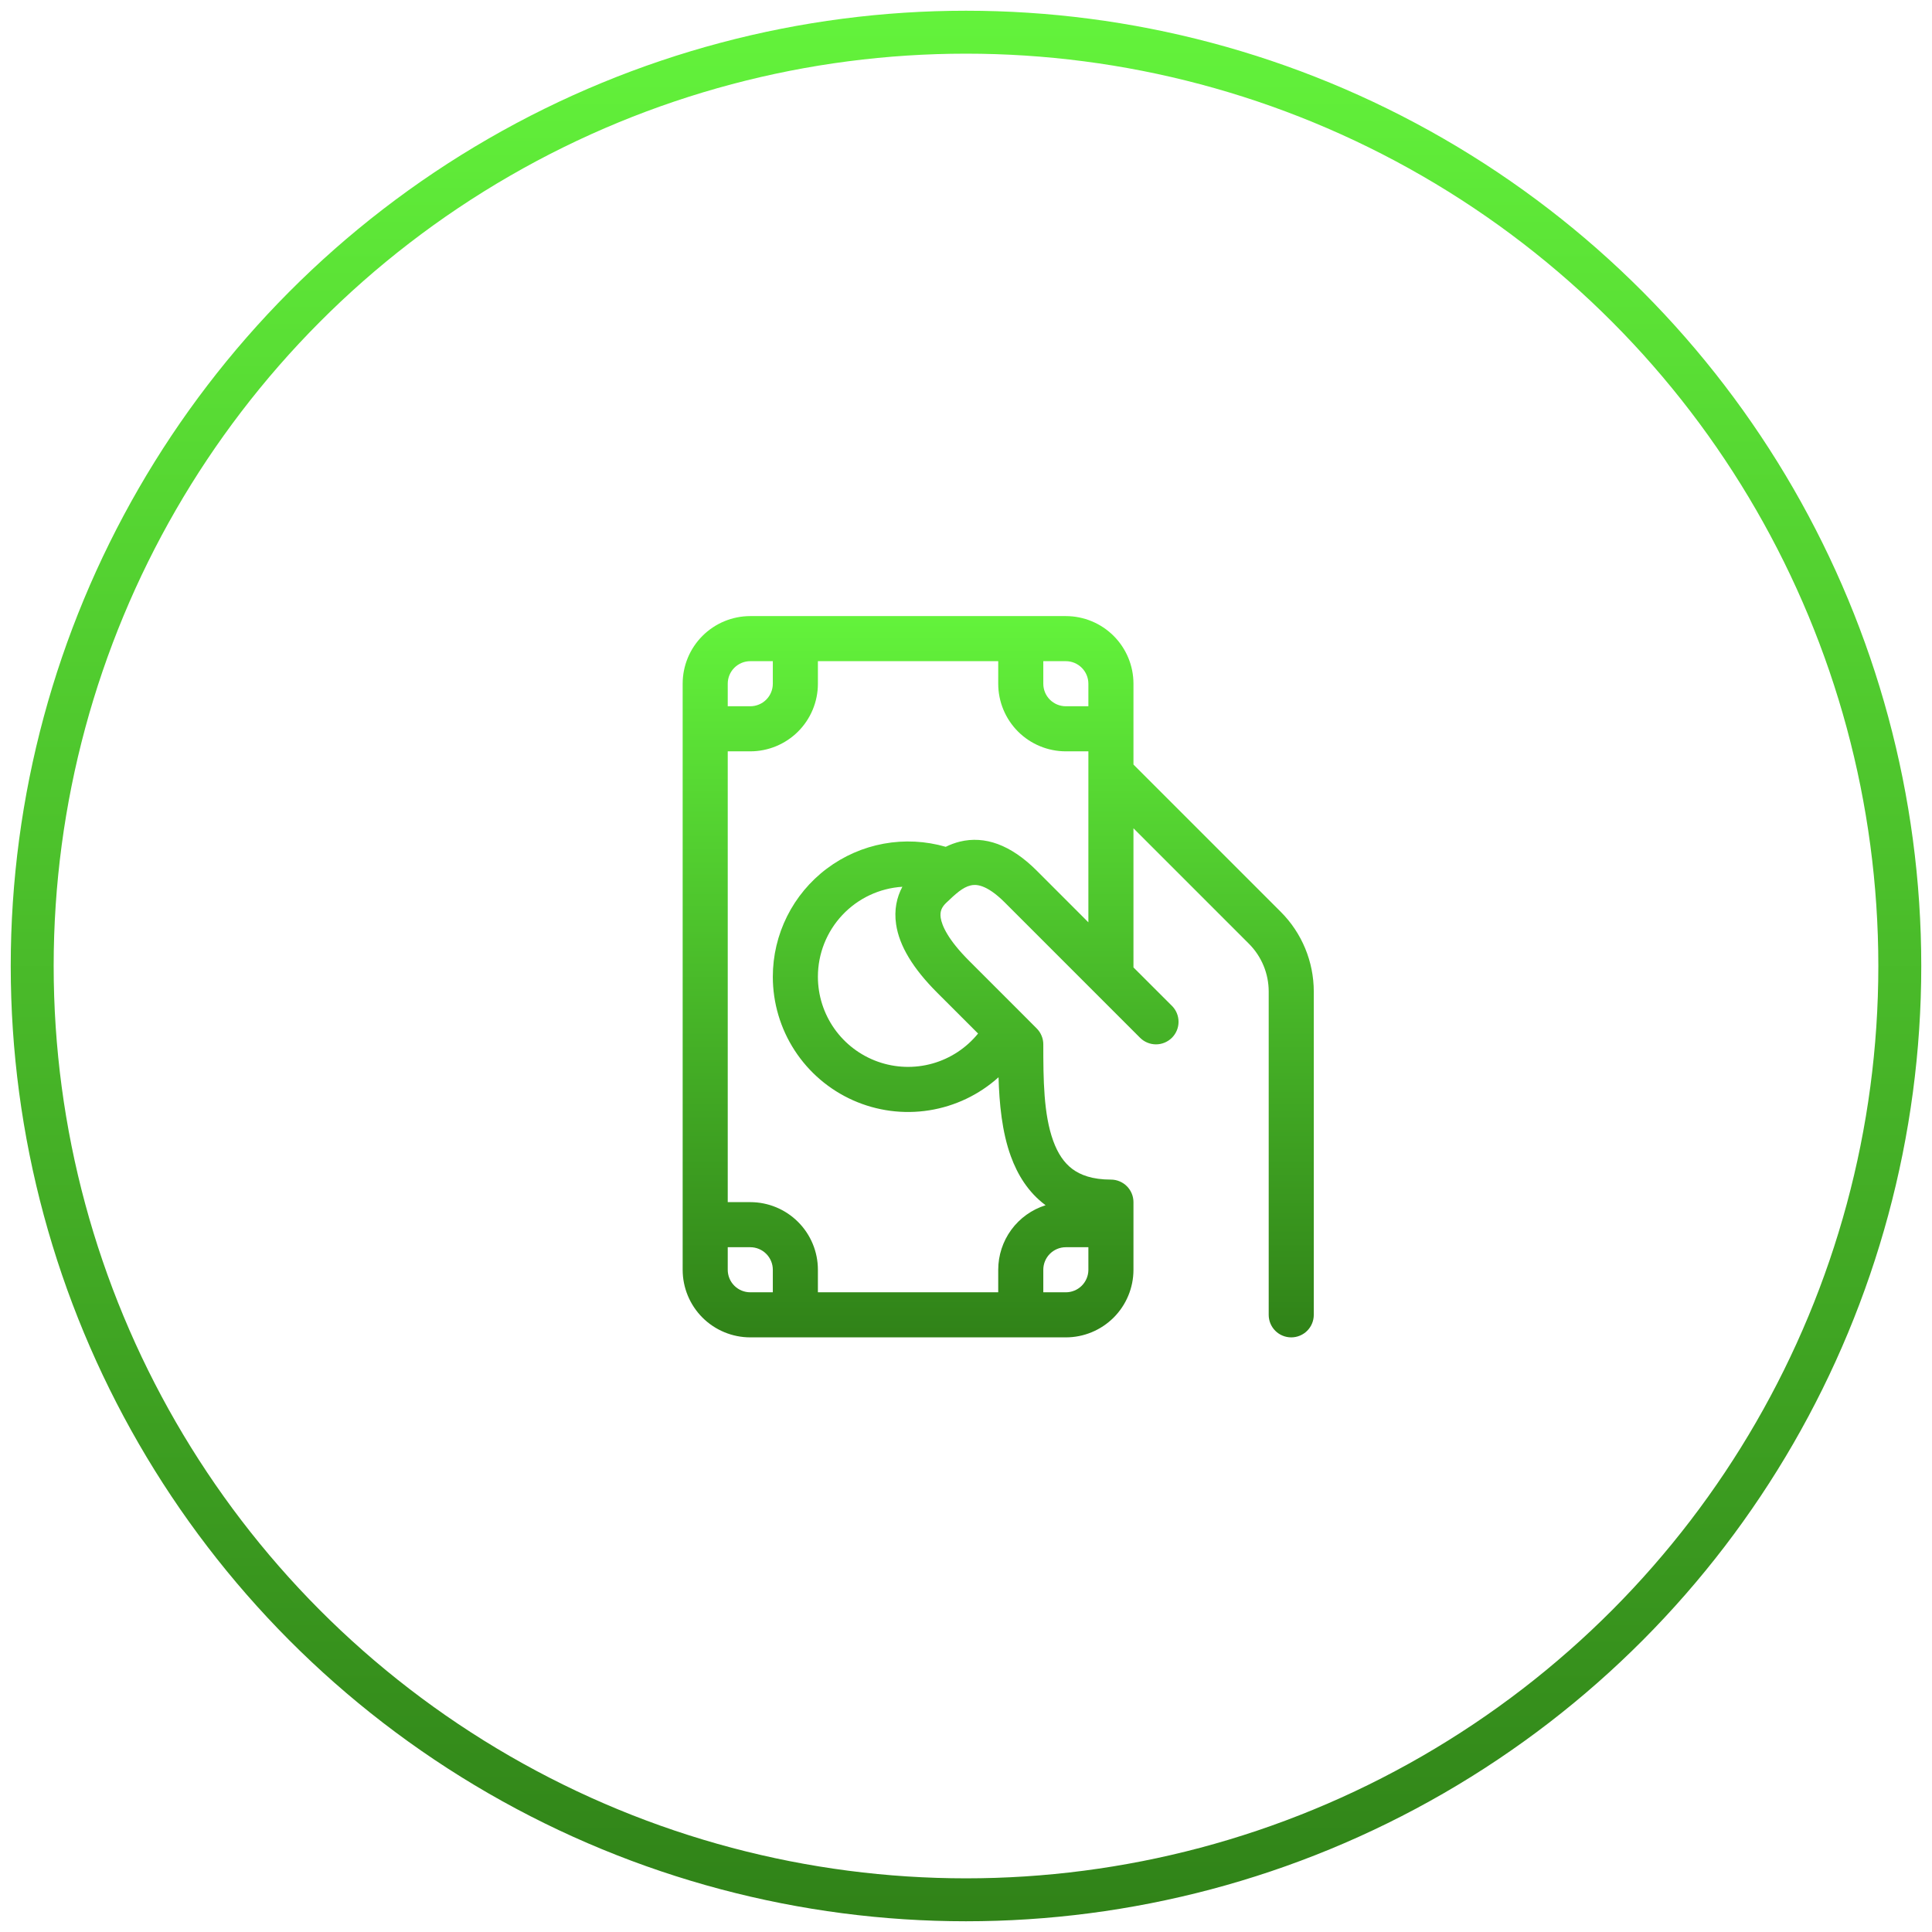 <?xml version="1.0" encoding="UTF-8"?>
<svg xmlns="http://www.w3.org/2000/svg" width="90" height="90" viewBox="0 0 90 90" fill="none">
  <path d="M34.951 28.7C34.115 28.7 33.314 29.032 32.723 29.623C32.133 30.213 31.801 31.015 31.801 31.85V59.15C31.801 59.986 32.133 60.787 32.723 61.378C33.314 61.968 34.115 62.3 34.951 62.3H49.651C50.486 62.3 51.287 61.968 51.878 61.378C52.469 60.787 52.801 59.986 52.801 59.15V56C52.801 55.722 52.69 55.455 52.493 55.258C52.296 55.061 52.029 54.95 51.751 54.95C50.883 54.95 50.329 54.736 49.953 54.455C49.569 54.167 49.277 53.736 49.063 53.146C48.613 51.911 48.601 50.276 48.601 48.65C48.601 48.512 48.574 48.375 48.52 48.248C48.468 48.12 48.39 48.004 48.292 47.907L47.691 47.304L45.144 44.757C44.163 43.776 43.876 43.119 43.821 42.751C43.779 42.457 43.867 42.26 44.077 42.058C44.527 41.628 44.848 41.336 45.211 41.248C45.428 41.193 45.921 41.155 46.807 42.041L53.107 48.342C53.304 48.539 53.571 48.65 53.85 48.65C53.988 48.65 54.125 48.623 54.252 48.57C54.38 48.517 54.495 48.44 54.593 48.343C54.691 48.245 54.768 48.129 54.821 48.002C54.874 47.874 54.901 47.738 54.901 47.6C54.901 47.462 54.874 47.325 54.822 47.198C54.769 47.07 54.692 46.954 54.594 46.857L52.801 45.066V38.585L58.177 43.961C58.47 44.253 58.702 44.601 58.861 44.983C59.019 45.365 59.101 45.775 59.101 46.189V61.25C59.101 61.529 59.211 61.796 59.408 61.993C59.605 62.19 59.872 62.3 60.151 62.3C60.429 62.3 60.696 62.19 60.893 61.993C61.09 61.796 61.201 61.529 61.201 61.25V46.189C61.2 44.797 60.648 43.462 59.664 42.478L52.801 35.615V31.85C52.801 31.015 52.469 30.213 51.878 29.623C51.287 29.032 50.486 28.7 49.651 28.7H34.951ZM50.701 36.05V42.965L48.294 40.557C47.078 39.343 45.871 38.925 44.714 39.206C44.486 39.263 44.266 39.344 44.056 39.448C43.118 39.176 42.129 39.126 41.167 39.302C40.206 39.478 39.299 39.876 38.517 40.463C37.736 41.05 37.102 41.81 36.665 42.685C36.228 43.559 36.001 44.523 36.001 45.5C36.001 46.718 36.354 47.91 37.017 48.931C37.68 49.953 38.625 50.76 39.738 51.256C40.85 51.751 42.083 51.914 43.285 51.723C44.488 51.533 45.61 50.998 46.516 50.183C46.551 51.397 46.673 52.724 47.089 53.864C47.4 54.719 47.895 55.536 48.693 56.133L48.706 56.145C48.066 56.346 47.508 56.746 47.111 57.286C46.715 57.827 46.501 58.48 46.501 59.15V60.2H38.101V59.15C38.101 58.315 37.769 57.514 37.178 56.923C36.587 56.332 35.786 56 34.951 56H33.901V35H34.951C35.786 35 36.587 34.668 37.178 34.078C37.769 33.487 38.101 32.686 38.101 31.85V30.8H46.501V31.85C46.501 32.686 46.833 33.487 47.423 34.078C48.014 34.668 48.815 35 49.651 35H50.701V36.05ZM50.701 59.15V59.169C50.696 59.444 50.583 59.706 50.387 59.899C50.19 60.092 49.926 60.2 49.651 60.2H48.601V59.15C48.601 58.872 48.711 58.605 48.908 58.408C49.105 58.211 49.372 58.1 49.651 58.1H50.701V59.15ZM38.101 45.5C38.101 44.432 38.508 43.404 39.239 42.626C39.97 41.847 40.97 41.376 42.036 41.309C41.776 41.792 41.644 42.38 41.744 43.058C41.893 44.07 42.538 45.122 43.657 46.242L45.562 48.146C45.015 48.82 44.273 49.308 43.438 49.543C42.602 49.778 41.715 49.748 40.897 49.458C40.079 49.168 39.371 48.632 38.87 47.923C38.37 47.214 38.101 46.368 38.101 45.5ZM36.001 30.8V31.85C36.001 32.129 35.89 32.396 35.693 32.593C35.496 32.79 35.229 32.9 34.951 32.9H33.901V31.85C33.901 31.572 34.011 31.305 34.208 31.108C34.405 30.911 34.672 30.8 34.951 30.8H36.001ZM33.901 58.1H34.951C35.229 58.1 35.496 58.211 35.693 58.408C35.89 58.605 36.001 58.872 36.001 59.15V60.2H34.951C34.672 60.2 34.405 60.09 34.208 59.893C34.011 59.696 33.901 59.429 33.901 59.15V58.1ZM50.701 32.9H49.651C49.372 32.9 49.105 32.79 48.908 32.593C48.711 32.396 48.601 32.129 48.601 31.85V30.8H49.651C49.929 30.8 50.196 30.911 50.393 31.108C50.59 31.305 50.701 31.572 50.701 31.85V32.9Z" fill="url(#paint0_linear_129_3363)"></path>
  <circle cx="45" cy="45" r="43.5" stroke="url(#paint1_linear_129_3363)" stroke-width="2"></circle>
  <defs>
    <linearGradient id="paint0_linear_129_3363" x1="46.501" y1="28.7" x2="46.501" y2="62.3" gradientUnits="userSpaceOnUse">
      <stop stop-color="#63F33B"></stop>
      <stop offset="1" stop-color="#308218"></stop>
    </linearGradient>
    <linearGradient id="paint1_linear_129_3363" x1="45" y1="0.5" x2="45" y2="89.5" gradientUnits="userSpaceOnUse">
      <stop stop-color="#63F33B"></stop>
      <stop offset="1" stop-color="#308218"></stop>
    </linearGradient>
  </defs>
</svg>
